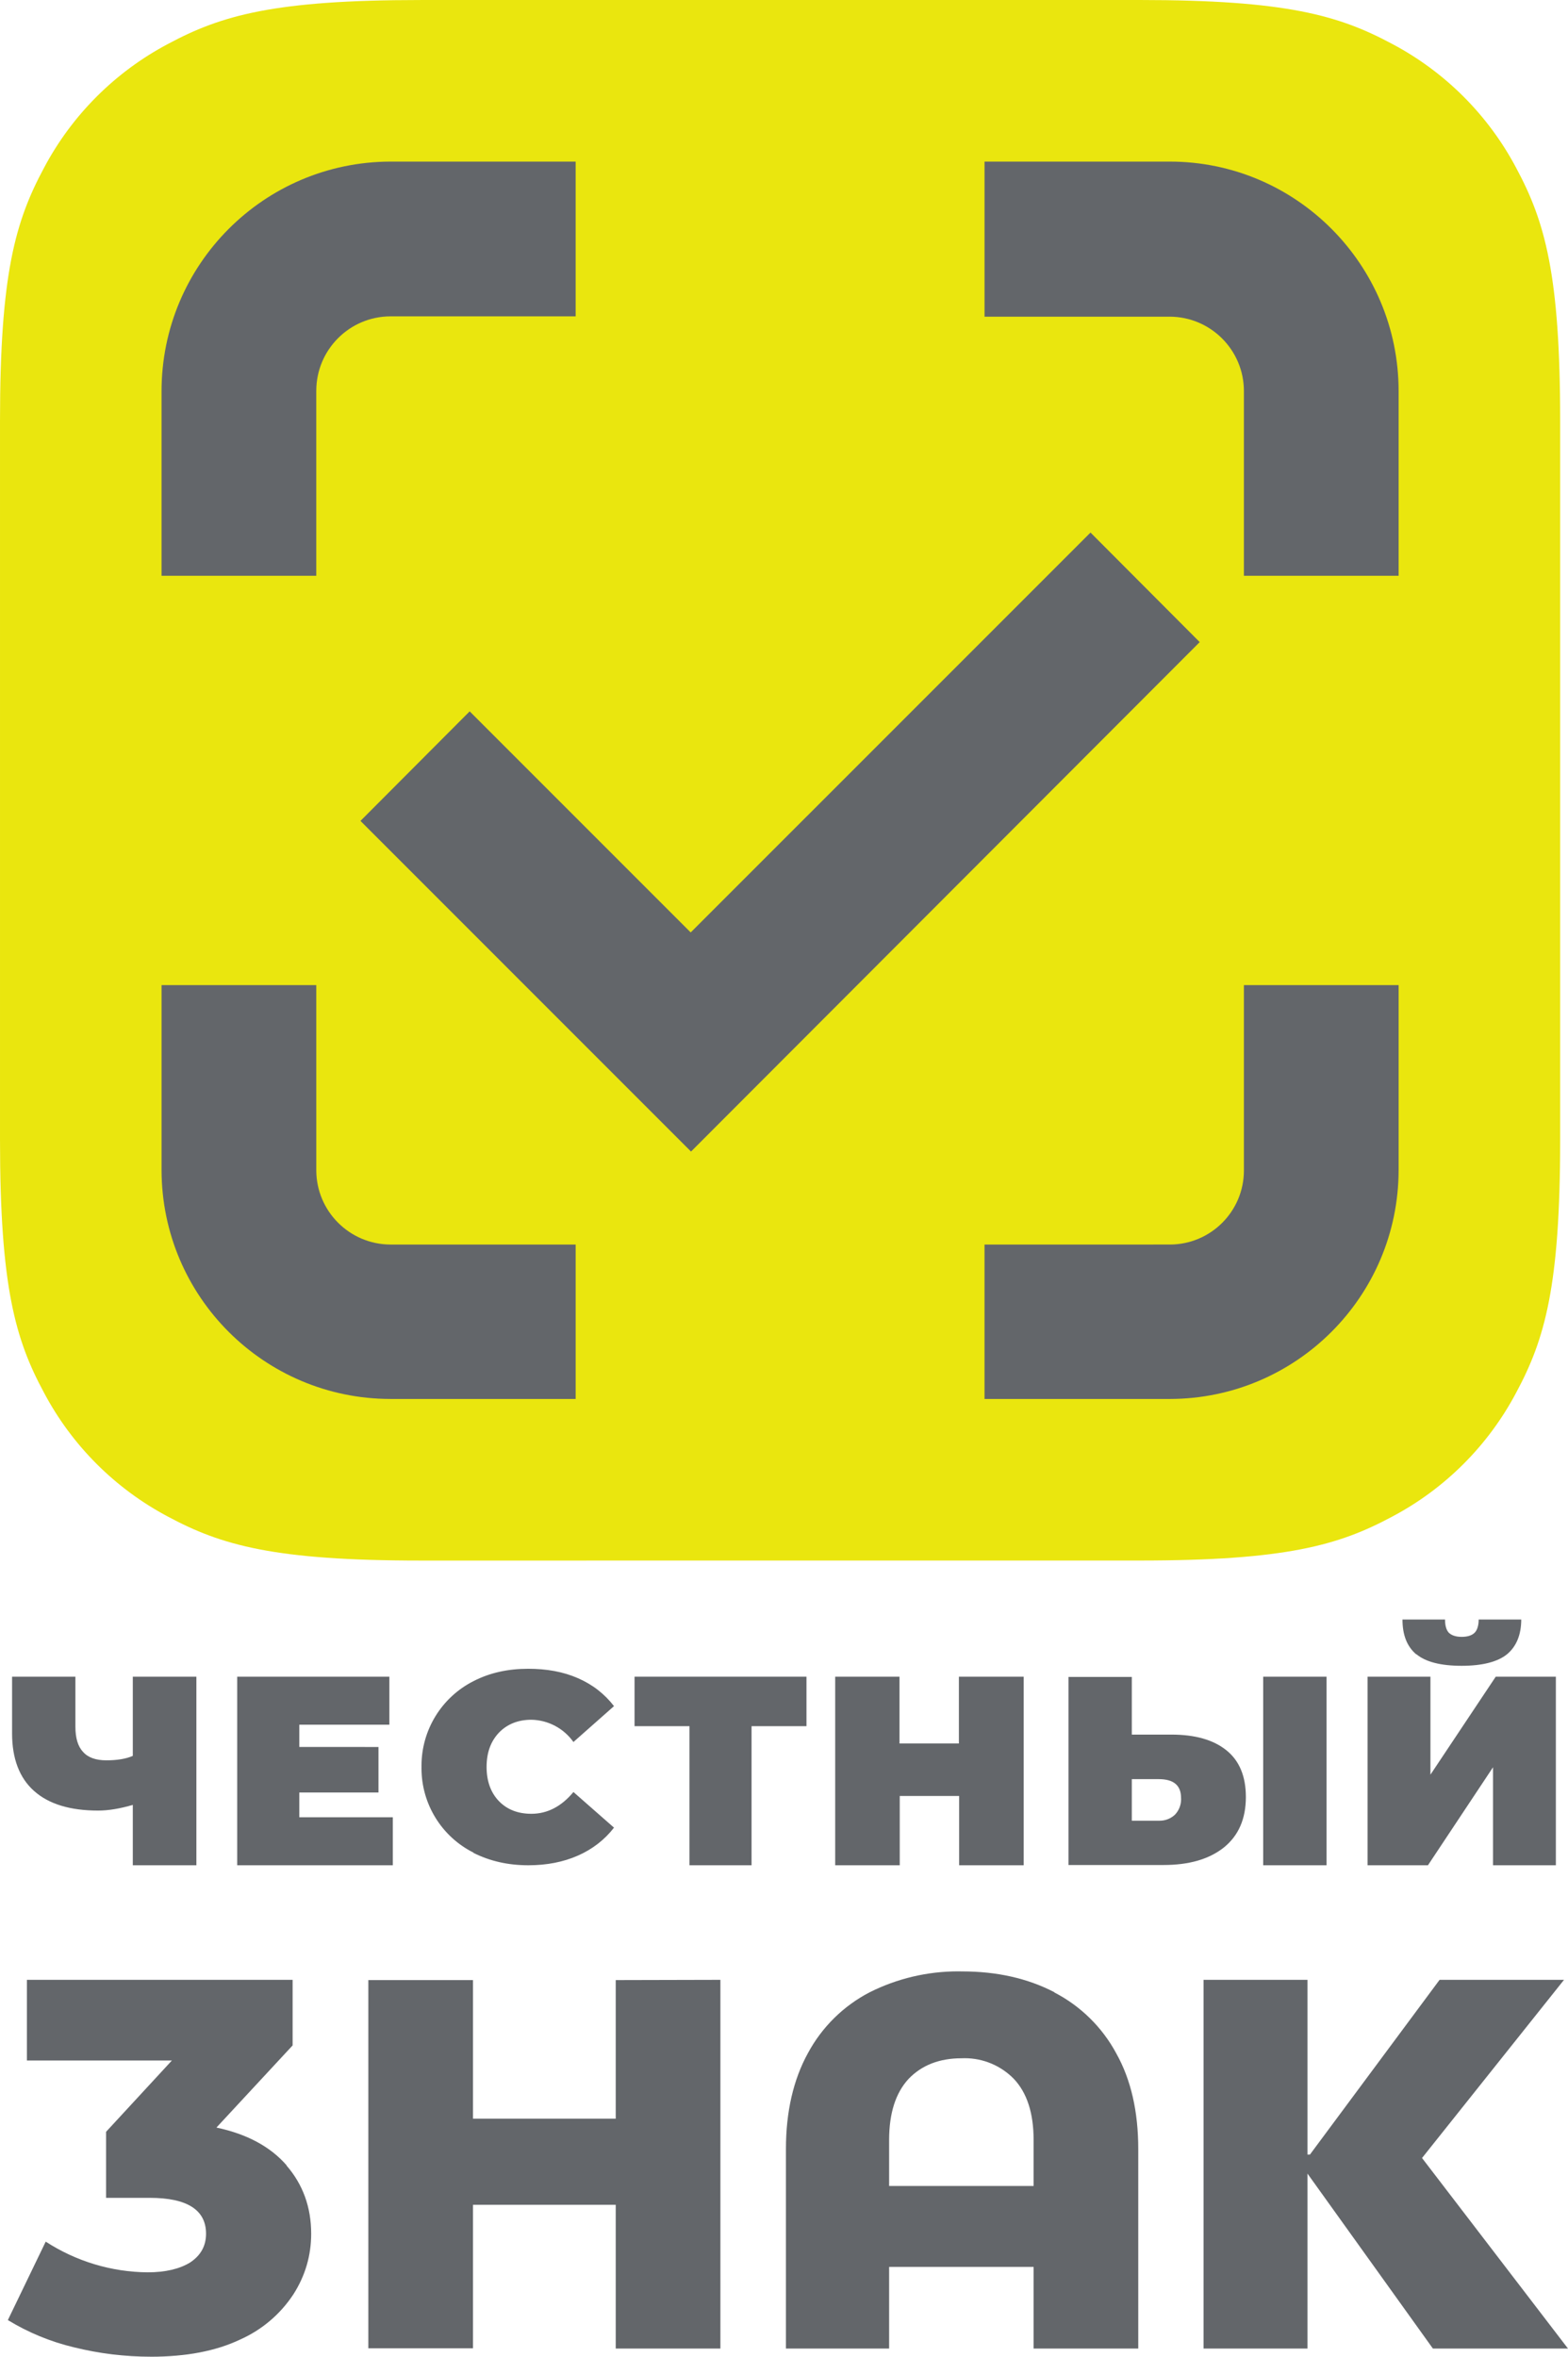 <?xml version="1.0" encoding="UTF-8"?> <svg xmlns="http://www.w3.org/2000/svg" xmlns:xlink="http://www.w3.org/1999/xlink" xmlns:xodm="http://www.corel.com/coreldraw/odm/2003" xml:space="preserve" width="19.639mm" height="29.51mm" version="1.1" style="shape-rendering:geometricPrecision; text-rendering:geometricPrecision; image-rendering:optimizeQuality; fill-rule:evenodd; clip-rule:evenodd" viewBox="0 0 2455.14 3689.19"> <defs> <style type="text/css"> .fil1 {fill:#63666A;fill-rule:nonzero} .fil0 {fill:#EAE60E;fill-rule:nonzero} </style> </defs> <g id="Слой_x0020_1">  <g id="_2678122460400"> <g> <path class="fil0" d="M658.56 0l1125.74 0c229.04,0 312,23.94 395.45,68.71 82.86,43.79 150.66,111.59 194.41,194.4 44.79,83.46 68.72,166.43 68.72,395.45l0 1125.76c0,229.03 -23.93,311.99 -68.72,395.43 -43.76,82.83 -111.55,150.63 -194.37,194.39 -83.47,44.78 -166.44,68.71 -395.45,68.71l-1125.78 0.05c-229.03,0 -311.97,-23.93 -395.45,-68.71 -82.82,-43.81 -150.63,-111.6 -194.41,-194.44 -44.79,-82.93 -68.71,-166.39 -68.71,-395.42l0 -1125.76c0,-229.01 23.92,-311.99 68.7,-395.43 43.79,-82.83 111.6,-150.63 194.42,-194.39 83.47,-44.79 166.42,-68.72 395.45,-68.72l0 -0.03z"></path> <path class="fil1" d="M1831.66 495.71c64.13,0.26 116.03,52.39 116.03,116.54 0,0 0,0 0,0l0 289.07 242.24 0.01 0 -289.07c0,-198.47 -160.83,-359.3 -358.3,-359.3l-290.07 0 0 242.77 290.11 -0.01z"></path> <path class="fil1" d="M1947.69 1832.18c0.03,64.05 -51.96,116.01 -116.03,116.01l-290.11 0.01 0 241.77 290.11 -0.04c197.57,-0.28 357.74,-160.23 358.27,-357.8l0 -290.05 -242.24 0 0 290.1z"></path> <path class="fil1" d="M495.21 612.25c0.01,-0.15 0.01,-0.35 0.01,-0.5 0,-64.15 51.87,-116.28 116.01,-116.54l290.1 0 0 -242.25 -290.1 0c-198,0.5 -358.28,161.28 -358.28,359.29 0,0 0,0 0,0l0 289.07 242.25 0.01 0 -289.08z"></path> <path class="fil1" d="M611.23 1948.2c-63.94,-0.3 -115.76,-52.09 -116.01,-116.06l-0.01 -290.06 -242.25 0 0 290.1c0.51,197.52 160.72,357.48 358.28,357.74l290.1 0.01 0 -241.74 -290.1 0.01z"></path> <polygon class="fil1" points="1081.98,1802.64 564.4,1285.05 735.4,1113.56 1081.48,1459.63 1707.49,833.65 1878.48,1005.14 "></polygon> </g> <g> <path class="fil1" d="M448.5 3389.76c25.57,29.44 38.73,65.07 38.73,106.91 0,34.1 -9.29,65.87 -27.89,94.91 -20.45,31.13 -49.58,55.79 -83.67,70.87 -37.58,17.81 -84.06,26.74 -139.44,26.74 -0.04,-0.03 -0.09,-0.03 -0.09,-0.03 -40.57,0 -81.03,-4.95 -120.36,-14.7 -36.52,-8.66 -71.48,-23.1 -103.5,-42.63l59.28 -122.8c47.53,30.84 102.96,47.59 159.62,48.06 27.89,0 50.38,-5.43 66.63,-15.49 16.26,-10.85 24.79,-25.57 24.79,-44.93 0,-37.19 -29.44,-56.17 -87.95,-56.17l-68.55 0 0 -103.42 103.02 -111.58 -227 0 0 -126.29 416.05 0 0 102.66 -119.31 128.6c47.64,10.08 84.47,29.82 110.03,59.27l-0.39 0.01zm0 0l0 0 0 0z"></path> <polygon class="fil1" points="1127.97,3099.21 1127.97,3676.42 964.09,3676.42 964.09,3451.35 740.6,3451.35 740.6,3676.04 576.73,3676.03 576.73,3099.6 740.6,3099.6 740.6,3316.54 964.09,3316.54 964.09,3099.6 "></polygon> <path class="fil1" d="M1650.93 3118.98c41.08,21.25 74.92,54.51 96.85,95.27 23.25,41.45 34.48,91.42 34.48,149.92l0 312.22 -163.86 0.03 0 -127.84 -226.23 0 0 127.84 -161.56 0 0 -312.62c0,-58.11 11.63,-108.45 34.47,-149.91 21.95,-40.78 55.76,-74.05 96.85,-95.3 42.81,-21.44 90.12,-32.63 138.02,-32.63 2.16,0 4.38,0.05 6.49,0.08 54.61,0 102.64,10.85 144.48,32.55l0.01 0.39zm-32.53 302.94l0 -72.05c0,-42.23 -10.46,-74 -31,-95.69 -20.24,-20.65 -47.94,-32.29 -76.85,-32.29 -1.64,0 -3.29,0.05 -4.89,0.11 -34.85,0 -62.37,10.85 -82.9,32.14 -20.15,21.7 -30.59,53.46 -30.59,95.69l0 72.05 226.23 0.04z"></path> <polygon class="fil1" points="2047.23,3402.54 2047.23,3676.42 1884.52,3676.42 1884.52,3099.21 2047.23,3099.21 2047.23,3372.72 2051.09,3372.72 2254.08,3099.21 2448.92,3099.21 2226.59,3378.13 2455.14,3676.42 2243.61,3676.42 "></polygon> <path class="fil1" d="M307.49 2624.66l0 295.2 -99.56 0.01 0 -94.52c-19.75,5.8 -37.95,8.91 -54.23,8.91 -43.78,0 -77.48,-10.08 -100.71,-31 -22.48,-20.14 -34.08,-50.36 -34.08,-89.49l0 -89.09 99.15 -0.03 0 78.26c0,17.83 3.89,31 12.03,39.53 7.74,8.9 20.13,13.16 36.4,13.16 17.04,0 31,-2.33 41.44,-6.96l0 -123.96 99.56 -0.03z"></path> <polygon class="fil1" points="615.07,2844.71 615.07,2919.87 371.41,2919.87 371.41,2624.68 609.65,2624.66 609.65,2699.82 468.65,2699.82 468.65,2734.68 592.61,2734.7 592.61,2805.97 468.65,2805.97 468.65,2844.71 "></polygon> <path class="fil1" d="M741.37 2900.09c-49.87,-25.02 -81.4,-76.08 -81.4,-131.9 0,-0.7 0.04,-1.43 0.04,-2.11 0,-0.66 -0.04,-1.38 -0.04,-2.05 0,-55.94 31.49,-107.14 81.4,-132.39 25.54,-13.18 54.22,-19.36 85.6,-19.36 29.05,0 54.99,4.65 77.86,14.7 23.25,10.09 41.84,24.79 56.56,43.78l-63.52 56.17c-15.15,-21.4 -39.63,-34.37 -65.86,-34.85 -20.93,0 -37.98,6.98 -50.74,20.15 -12.78,13.56 -19.38,31 -19.38,53.86 0,22.08 6.6,40.29 19.38,53.46 12.76,13.18 29.82,19.75 50.74,19.75 25.18,0 47.26,-11.63 65.86,-34.09l63.52 55.78c-14.71,18.98 -33.69,33.7 -56.56,43.78 -22.87,10.06 -48.81,15.11 -77.47,15.11 -32.17,0 -60.44,-6.59 -86.01,-19.38l0.03 -0.4zm0 0l0 0 0 0z"></path> <polygon class="fil1" points="1262.76,2702.14 1176.78,2702.14 1176.78,2919.87 1079.55,2919.87 1079.55,2702.14 993.54,2702.14 993.54,2624.66 1262.76,2624.66 "></polygon> <polygon class="fil1" points="1602.89,2624.66 1602.89,2919.85 1501.79,2919.87 1501.79,2811.39 1408.81,2811.39 1408.81,2919.85 1307.72,2919.87 1307.72,2624.68 1408.43,2624.66 1408.43,2729.26 1501.4,2729.26 1501.4,2624.66 "></polygon> <path class="fil1" d="M1950.77 2812.93c0,34.49 -11.63,60.83 -34.84,79.42 -23.27,18.21 -54.26,27.12 -94.54,27.12l-148.38 0 0 -294.4 99.17 0 0 90.26 61.99 0c37.17,0 65.85,8.13 86.39,24.78 20.13,16.28 30.2,40.68 30.2,72.82zm-101.5 1.56c0,-19.75 -11.64,-29.45 -34.87,-29.45l-42.22 0 0 65.08 42.62 0c0.34,0 0.71,0.01 1.08,0.01 8.78,0 17.28,-3.33 23.72,-9.31 6.25,-6.5 9.75,-15.16 9.75,-24.18 0,-0.71 -0.04,-1.45 -0.08,-2.15zm128.62 -189.83l99.17 0 0 295.2 -99.17 0.01 0 -295.21z"></path> <path class="fil1" d="M2141.34 2624.66l98.41 0 0 153.42 102.27 -153.42 94.12 0 0 295.2 -98.39 0.01 0 -153.42 -101.89 153.42 -94.54 0 0 -295.21zm76.32 -34.85c-14.71,-12.4 -21.69,-30.6 -21.69,-54.63l66.63 0.01c0,9.3 1.94,16.28 5.81,20.53 3.88,3.89 10.45,6.6 20.14,6.6 9.7,0 16.26,-2.34 20.53,-6.6 3.89,-3.88 6.2,-11.23 6.2,-20.53l66.65 0c0,24.02 -7.74,42.23 -22.09,54.24 -14.7,12 -38.74,18.21 -71.26,18.21 -32.93,0 -56.57,-6.2 -70.9,-18.21l-0.03 0.38z"></path> </g> </g> </g> </svg> 